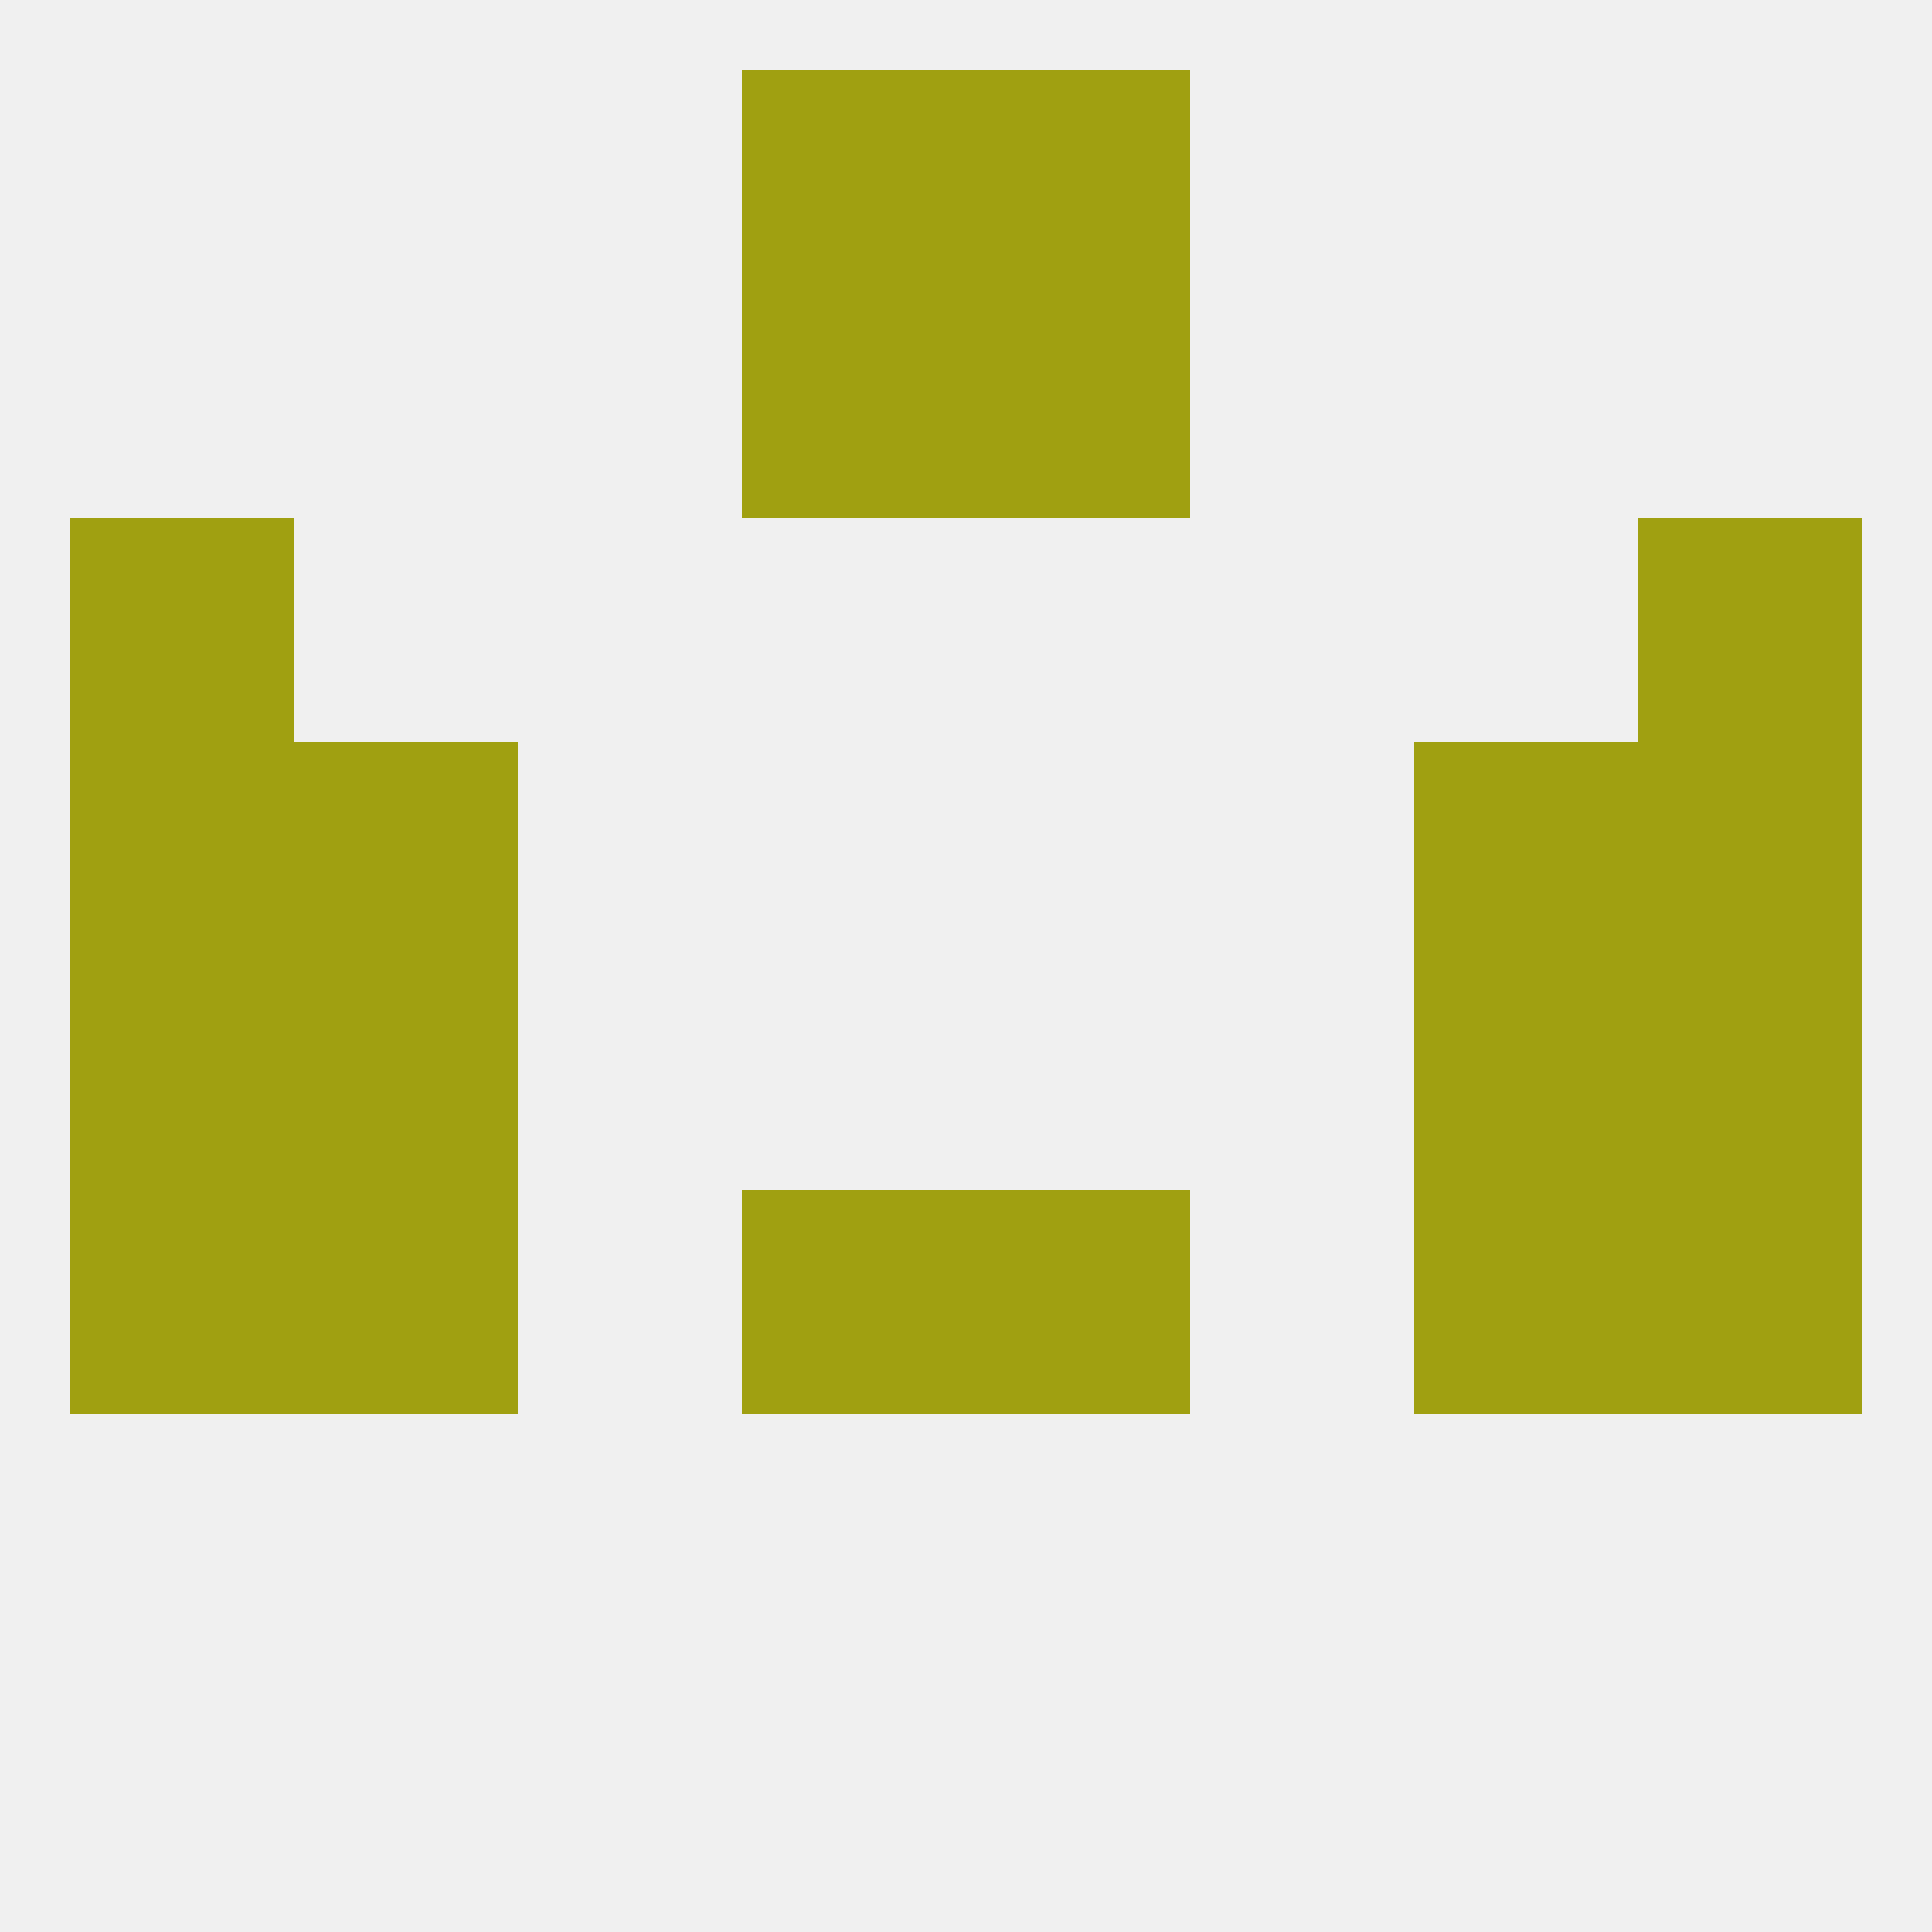 
<!--   <?xml version="1.0"?> -->
<svg version="1.1" baseprofile="full" xmlns="http://www.w3.org/2000/svg" xmlns:xlink="http://www.w3.org/1999/xlink" xmlns:ev="http://www.w3.org/2001/xml-events" width="250" height="250" viewBox="0 0 250 250" >
	<rect width="100%" height="100%" fill="rgba(240,240,240,255)"/>

	<rect x="96" y="38" width="29" height="29" fill="rgba(160,160,17,255)"/>
	<rect x="125" y="38" width="29" height="29" fill="rgba(160,160,17,255)"/>
	<rect x="96" y="9" width="29" height="29" fill="rgba(160,160,17,255)"/>
	<rect x="125" y="9" width="29" height="29" fill="rgba(160,160,17,255)"/>
	<rect x="9" y="125" width="29" height="29" fill="rgba(160,160,17,255)"/>
	<rect x="212" y="125" width="29" height="29" fill="rgba(160,160,17,255)"/>
	<rect x="38" y="125" width="29" height="29" fill="rgba(160,160,17,255)"/>
	<rect x="183" y="125" width="29" height="29" fill="rgba(160,160,17,255)"/>
	<rect x="125" y="154" width="29" height="29" fill="rgba(160,160,17,255)"/>
	<rect x="38" y="154" width="29" height="29" fill="rgba(160,160,17,255)"/>
	<rect x="183" y="154" width="29" height="29" fill="rgba(160,160,17,255)"/>
	<rect x="9" y="154" width="29" height="29" fill="rgba(160,160,17,255)"/>
	<rect x="212" y="154" width="29" height="29" fill="rgba(160,160,17,255)"/>
	<rect x="96" y="154" width="29" height="29" fill="rgba(160,160,17,255)"/>
	<rect x="212" y="96" width="29" height="29" fill="rgba(160,160,17,255)"/>
	<rect x="38" y="96" width="29" height="29" fill="rgba(160,160,17,255)"/>
	<rect x="183" y="96" width="29" height="29" fill="rgba(160,160,17,255)"/>
	<rect x="9" y="96" width="29" height="29" fill="rgba(160,160,17,255)"/>
	<rect x="9" y="67" width="29" height="29" fill="rgba(160,160,17,255)"/>
	<rect x="212" y="67" width="29" height="29" fill="rgba(160,160,17,255)"/>
</svg>